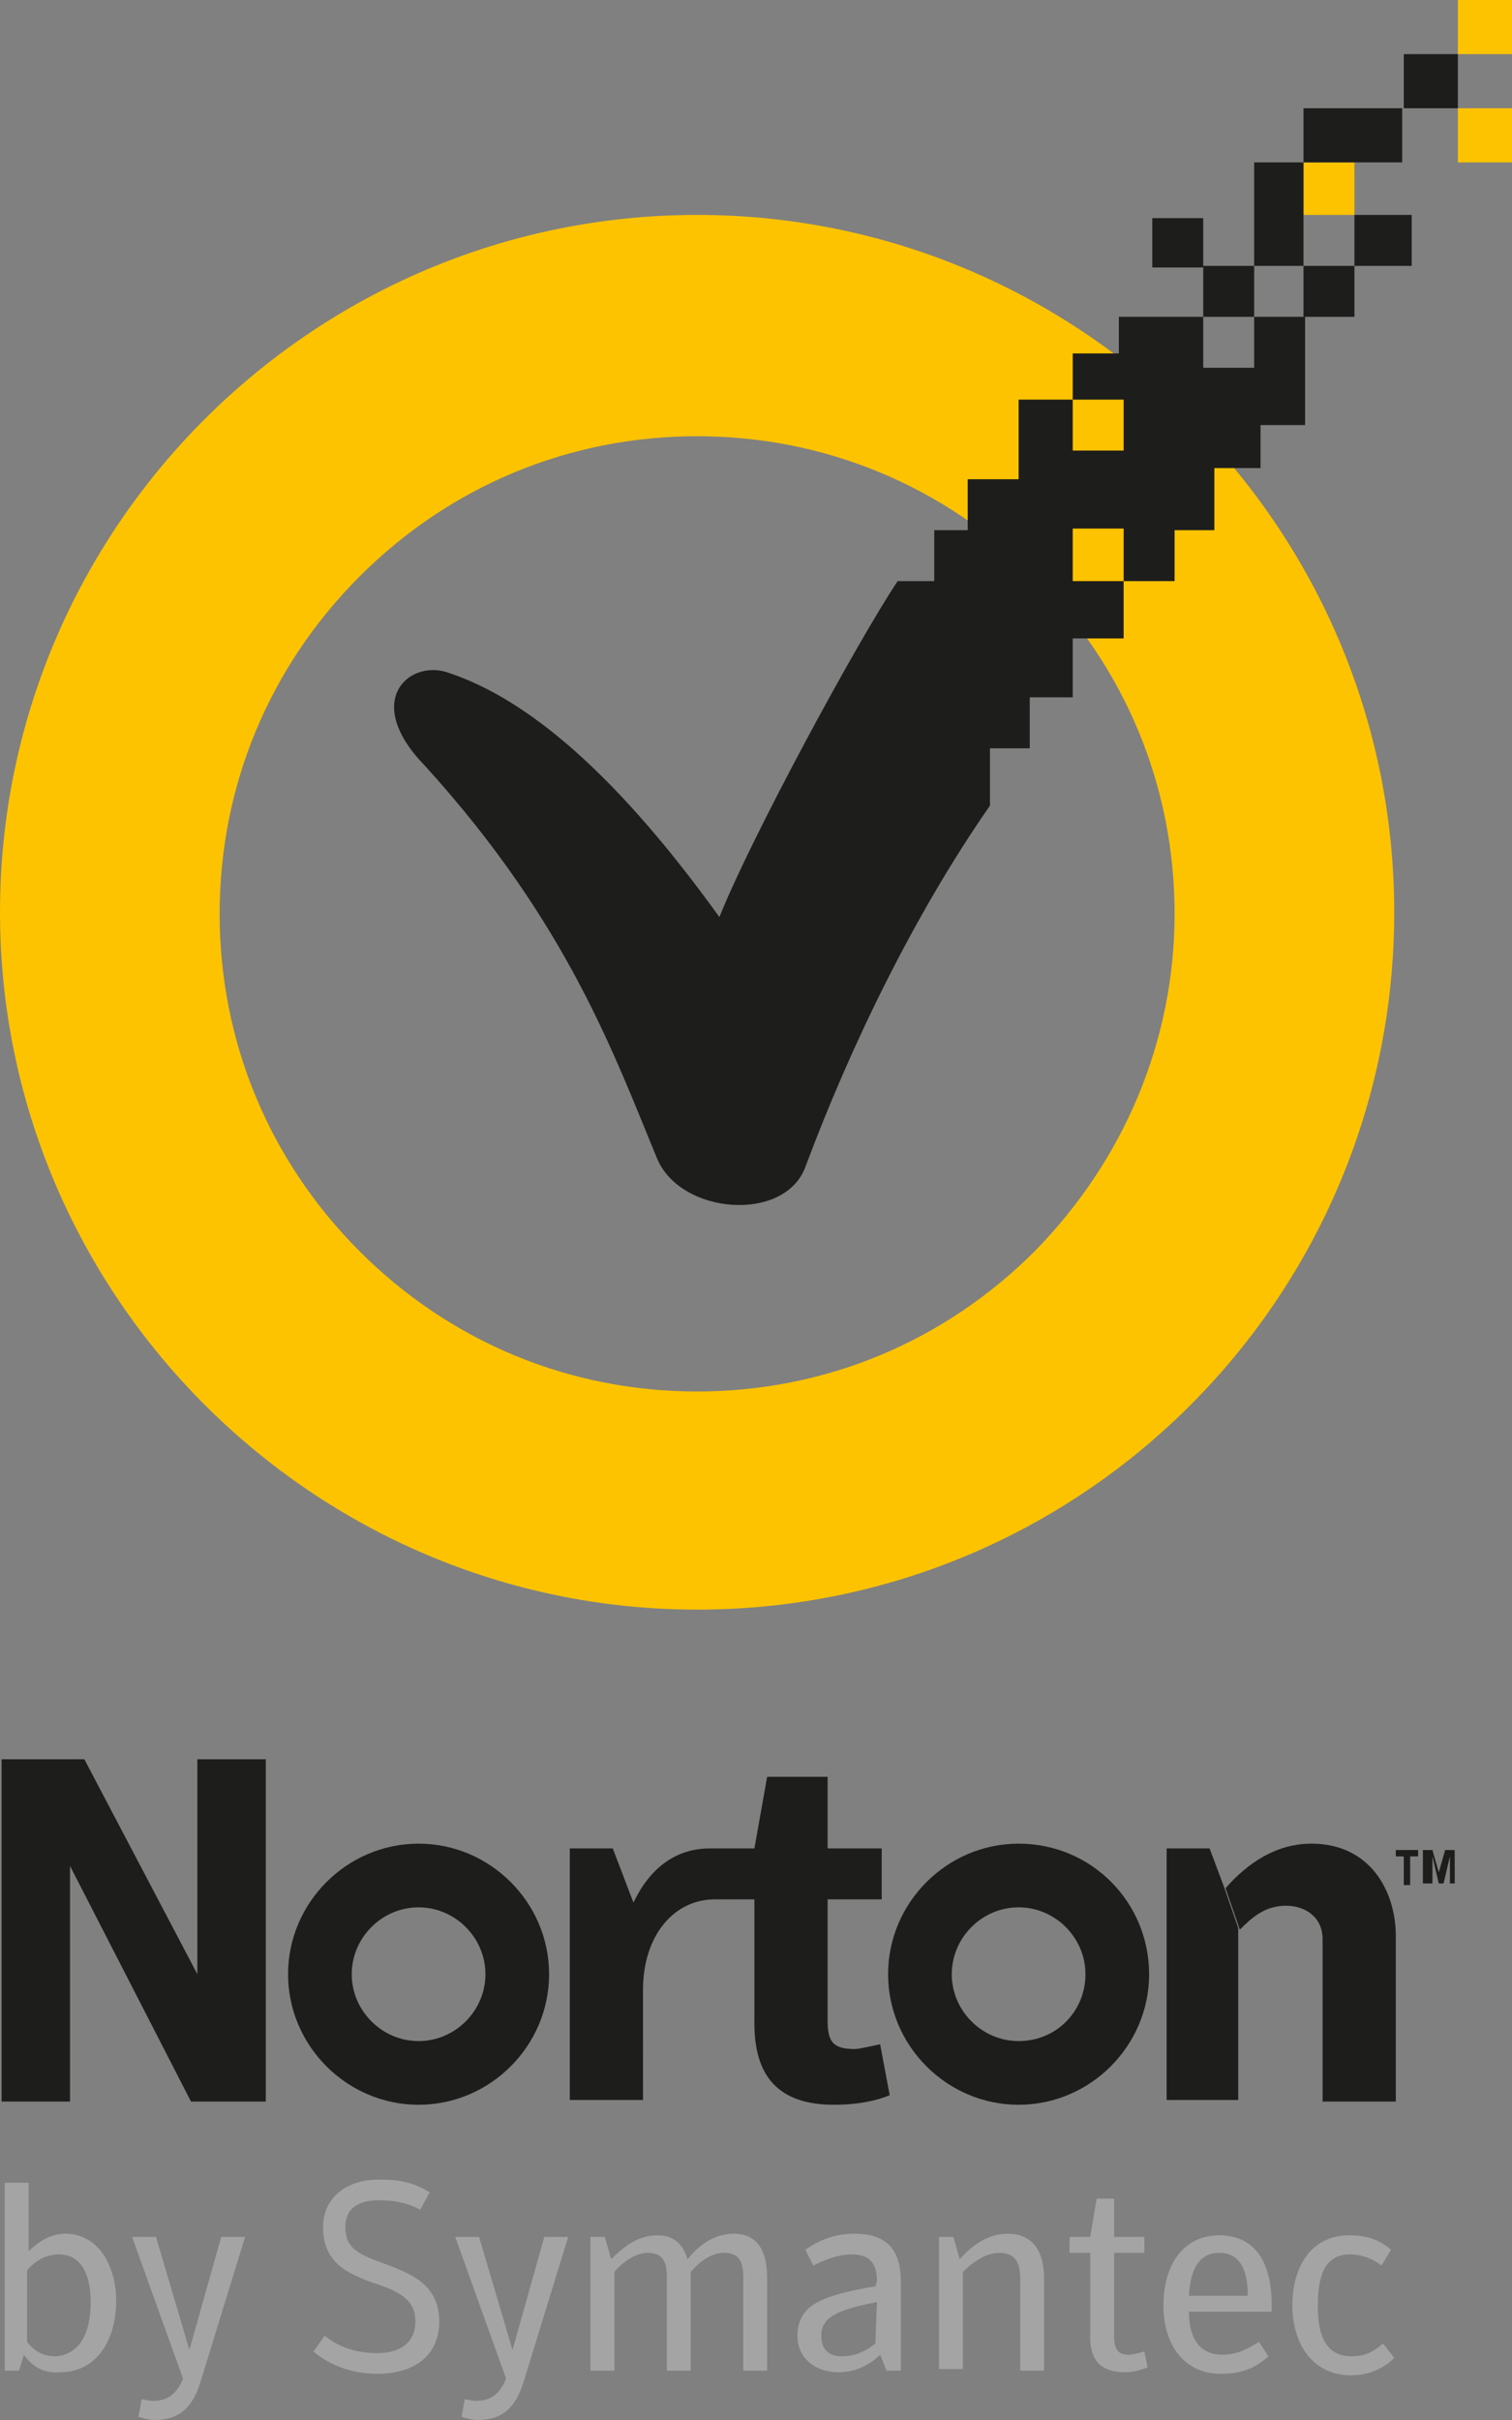 <?xml version="1.0" encoding="utf-8"?>
<!-- Generator: Adobe Illustrator 21.1.0, SVG Export Plug-In . SVG Version: 6.00 Build 0)  -->
<svg version="1.1" id="Layer_1" xmlns="http://www.w3.org/2000/svg" xmlns:xlink="http://www.w3.org/1999/xlink" x="0px" y="0px"
	 viewBox="0 0 95 152" style="enable-background:new 0 0 95 152;" xml:space="preserve">
<rect x="0" y="0" width="95" height="152" fill="#808080" stroke="none"/>
<style type="text/css">
	.st0{fill:#1D1D1B;}
	.st1{fill:#A5A4A4;}
	.st2{fill:#FDC300;}
	.st3{fill:#FFFFFF;}
</style>
<g>
	<g>
		<g>
			<g>
				<path class="st0" d="M64,115.8c-4.5,0-8.2,3.7-8.2,8.2s3.7,8.2,8.2,8.2s8.2-3.7,8.2-8.2S68.6,115.8,64,115.8z M64,128.2
					c-2.3,0-4.2-1.9-4.2-4.2s1.9-4.2,4.2-4.2c2.3,0,4.2,1.9,4.2,4.2S66.4,128.2,64,128.2z"/>
				<path class="st0" d="M26.3,115.8c-4.5,0-8.2,3.7-8.2,8.2s3.7,8.2,8.2,8.2s8.2-3.7,8.2-8.2S30.8,115.8,26.3,115.8z M26.3,128.2
					c-2.3,0-4.2-1.9-4.2-4.2s1.9-4.2,4.2-4.2s4.2,1.9,4.2,4.2S28.6,128.2,26.3,128.2z"/>
				<path class="st0" d="M55.3,128.4c-0.5,0.1-1.3,0.3-1.6,0.3c-1.4,0-1.7-0.5-1.7-1.8v-7.6h3.4v-3.2H52v-4.5h-3.8l-0.8,4.5h-2.6
					l0,0h-0.2c-2.2,0-3.8,1.3-4.8,3.4l-1.3-3.4h-2.7v15.8h4.6V125c0-3.5,2-5.7,4.5-5.7h2.5v7.8c0,3.7,1.9,5.1,5,5.1
					c1.6,0,2.8-0.3,3.5-0.6L55.3,128.4z"/>
				<path class="st0" d="M77.8,121.1v10.8h-4.5v-15.8H76l0.9,2.4"/>
				<path class="st0" d="M77,118.6c1.4-1.6,3.2-2.8,5.4-2.8c3.7,0,5.3,3,5.3,5.8V132h-4.6v-10.2c0-1.4-1.1-2.1-2.3-2.1
					c-1.3,0-2.1,0.7-2.9,1.5"/>
				<path class="st0" d="M0.1,110.5h5.2l7.1,13.5v-13.5h4.3V132H12l-7.6-14.8V132H0.1L0.1,110.5L0.1,110.5z"/>
			</g>
			<g>
				<g>
					<g>
						<path class="st0" d="M89.1,116.2v0.4h-0.5v1.8h-0.4v-1.8h-0.5v-0.4H89.1z"/>
						<path class="st0" d="M89.4,118.3v-2.1H90l0.4,1.4l0,0l0.4-1.4h0.6v2.1h-0.3v-1.7l0,0l-0.4,1.7h-0.3l-0.4-1.7l0,0v1.7H89.4z"/>
					</g>
				</g>
			</g>
		</g>
		<g>
			<path class="st1" d="M1.5,147.9l-0.3,1H0.3v-11.8h1.5v4.3c0.5-0.5,1.3-1.1,2.3-1.1c2.2,0,3.2,2.2,3.2,4.2c0,2.7-1.4,4.5-3.5,4.5
				C2.7,149.1,2,148.6,1.5,147.9z M5.7,144.6c0-1.4-0.4-3-2-3c-0.7,0-1.4,0.3-2,1v4.5c0.5,0.6,1,0.9,1.8,0.9
				C4.9,147.9,5.7,146.7,5.7,144.6z"/>
			<path class="st1" d="M8.3,140.5h1.5l2.1,7.1l2-7.1h1.5l-2.8,9.1c-0.5,1.6-1.3,2.4-2.9,2.4c-0.3,0-0.7-0.1-1-0.2l0.2-1.1
				c0.2,0,0.4,0.1,0.7,0.1c0.9,0,1.5-0.4,1.9-1.4L8.3,140.5z"/>
			<path class="st1" d="M19.7,147.7l0.7-1c0.7,0.6,1.8,1.1,3.3,1.1s2.4-0.7,2.4-2c0-1.4-1.1-1.9-2.6-2.4c-1.7-0.6-3.2-1.3-3.2-3.5
				c0-1.9,1.5-3,3.5-3c1.4,0,2.2,0.2,3.2,0.8l-0.6,1.1c-0.7-0.4-1.5-0.6-2.6-0.6c-1.3,0-2.1,0.5-2.1,1.7c0,1.3,0.8,1.7,2.5,2.3
				c1.6,0.6,3.4,1.3,3.4,3.6c0,2.1-1.5,3.3-3.9,3.3C21.9,149.1,20.5,148.4,19.7,147.7z"/>
			<path class="st1" d="M28.6,140.5h1.5l2.1,7.1l2-7.1h1.5l-2.8,9.1c-0.5,1.6-1.3,2.4-2.9,2.4c-0.3,0-0.7-0.1-1-0.2l0.2-1.1
				c0.2,0,0.4,0.1,0.7,0.1c0.9,0,1.5-0.4,1.9-1.4L28.6,140.5z"/>
			<path class="st1" d="M46.1,140.3c1.7,0,2.1,1.4,2.1,2.8v5.8h-1.5v-5.8c0-0.8-0.1-1.6-1.2-1.6c-0.7,0-1.4,0.4-2.1,1.2v6.2h-1.5
				v-5.8c0-0.8-0.1-1.6-1.2-1.6c-0.7,0-1.5,0.5-2.1,1.2v6.2h-1.5v-8.4H38l0.4,1.4c0.8-0.8,1.7-1.5,2.9-1.5c1.1,0,1.6,0.6,1.9,1.5
				C44,140.9,45,140.3,46.1,140.3z"/>
			<path class="st1" d="M55.1,143.3c0-1.1-0.4-1.7-1.6-1.7c-0.8,0-1.6,0.3-2.4,0.7l-0.5-1c0.9-0.6,1.8-1,3.1-1c2.1,0,2.9,1.1,2.9,3
				v5.6h-0.9l-0.4-1c-0.6,0.6-1.5,1.1-2.6,1.1c-1.5,0-2.6-0.9-2.6-2.3c0-0.9,0.4-1.6,1.1-2c0.8-0.5,2.1-0.8,3.8-1.1L55.1,143.3
				L55.1,143.3z M55.1,144.6c-1.7,0.3-2.8,0.7-3.2,1.2c-0.2,0.3-0.3,0.5-0.3,0.9c0,0.8,0.4,1.3,1.3,1.3s1.6-0.4,2.1-0.8L55.1,144.6
				L55.1,144.6z"/>
			<path class="st1" d="M59,140.5h0.9l0.4,1.4c0.8-0.9,1.8-1.6,3-1.6c1.8,0,2.3,1.4,2.3,2.8v5.8h-1.5v-5.8c0-0.8-0.2-1.6-1.3-1.6
				c-0.8,0-1.6,0.5-2.3,1.2v6.1H59V140.5z"/>
			<path class="st1" d="M67.2,141.5v-1h1.3l0.4-2.4H70v2.4h1.9v1H70v5.2c0,0.8,0.2,1.2,0.9,1.2c0.3,0,0.6-0.1,1-0.2l0.2,1
				c-0.3,0.1-0.8,0.3-1.4,0.3c-1.5,0-2.2-0.7-2.2-2.2v-5.3H67.2z"/>
			<path class="st1" d="M76.8,147.9c1,0,1.6-0.4,2.3-0.8l0.6,0.9c-0.8,0.7-1.6,1.1-3,1.1c-2.2,0-3.6-1.7-3.6-4.3s1.3-4.4,3.5-4.4
				s3.3,1.6,3.3,4.4v0.4h-5.2C74.7,146.9,75.4,147.9,76.8,147.9z M78.4,144.2c0-1.8-0.6-2.7-1.8-2.7c-1.1,0-1.8,0.8-1.9,2.7H78.4z"
				/>
			<path class="st1" d="M81.2,144.8c0-2.2,1-4.4,3.6-4.4c1.1,0,1.9,0.3,2.6,0.9l-0.6,1c-0.5-0.4-1.2-0.7-2-0.7c-1.8,0-2,1.8-2,3.3
				c0,1.4,0.3,3.1,2.1,3.1c0.9,0,1.4-0.3,2-0.8l0.7,0.9c-0.6,0.6-1.5,1.1-2.8,1.1C82.2,149.1,81.2,146.9,81.2,144.8z"/>
		</g>
	</g>
	<g>
		<g>
			<g>
				<path class="st2" d="M43.8,101.1C19.7,101.1,0,81.4,0,57.3c0-24.2,19.7-43.8,43.8-43.8s43.8,19.6,43.8,43.8S68,101.1,43.8,101.1
					L43.8,101.1z M43.8,27.4c-8,0-15.5,3.1-21.2,8.8s-8.8,13.2-8.8,21.2s3.1,15.5,8.8,21.2c5.7,5.7,13.2,8.8,21.2,8.8
					s15.5-3.1,21.2-8.8c5.6-5.7,8.8-13.2,8.8-21.2S70.7,41.9,65,36.2C59.3,30.5,51.8,27.4,43.8,27.4L43.8,27.4z"/>
			</g>
		</g>
		<g>
			<path class="st3" d="M75.8,53.5"/>
			<rect x="91.6" y="6.8" class="st2" width="3.4" height="3.4"/>
			<rect x="91.6" class="st2" width="3.4" height="3.4"/>
			<rect x="81.9" y="10.2" class="st2" width="3.2" height="3.3"/>
			<rect x="75.6" y="16.7" class="st0" width="3.2" height="3.2"/>
			<rect x="85.1" y="13.5" class="st0" width="3.6" height="3.2"/>
			<rect x="72.4" y="13.7" class="st0" width="3.2" height="3.1"/>
			<rect x="81.9" y="16.7" class="st0" width="3.2" height="3.2"/>
			<rect x="88.2" y="3.4" class="st0" width="3.4" height="3.4"/>
			<rect x="81.9" y="6.8" class="st0" width="6.2" height="3.4"/>
			<rect x="78.8" y="10.2" class="st0" width="3.1" height="6.5"/>
			<path class="st0" d="M78.8,19.9v3.2h-3.2v-3.2h-5.3v2.3h-2.9v2.9h3.2v3.2h-3.2v-3.2H64v5h-3.2v3.2h-2.1v3.2h-2.3
				c-2.6,3.9-9.2,16.1-11.2,21.1c-7.2-10-12.8-14-17.2-15.4c-2.4-0.7-5.2,1.9-1.3,5.9c9,9.9,11.9,18.2,14.6,24.7
				c1.5,3.5,8,4,9.3,0.5c2.8-7.5,6.8-15.8,11.6-22.7V47h2.5v-3.2h2.7v-3.7h3.2v-3.6h-3.2v-3.3h3.2v3.3h3.2v-3.2h2.5v-3.9h2.9v-2.7
				H82v-6.8C82,19.9,78.8,19.9,78.8,19.9z"/>
		</g>
	</g>
</g>
</svg>
